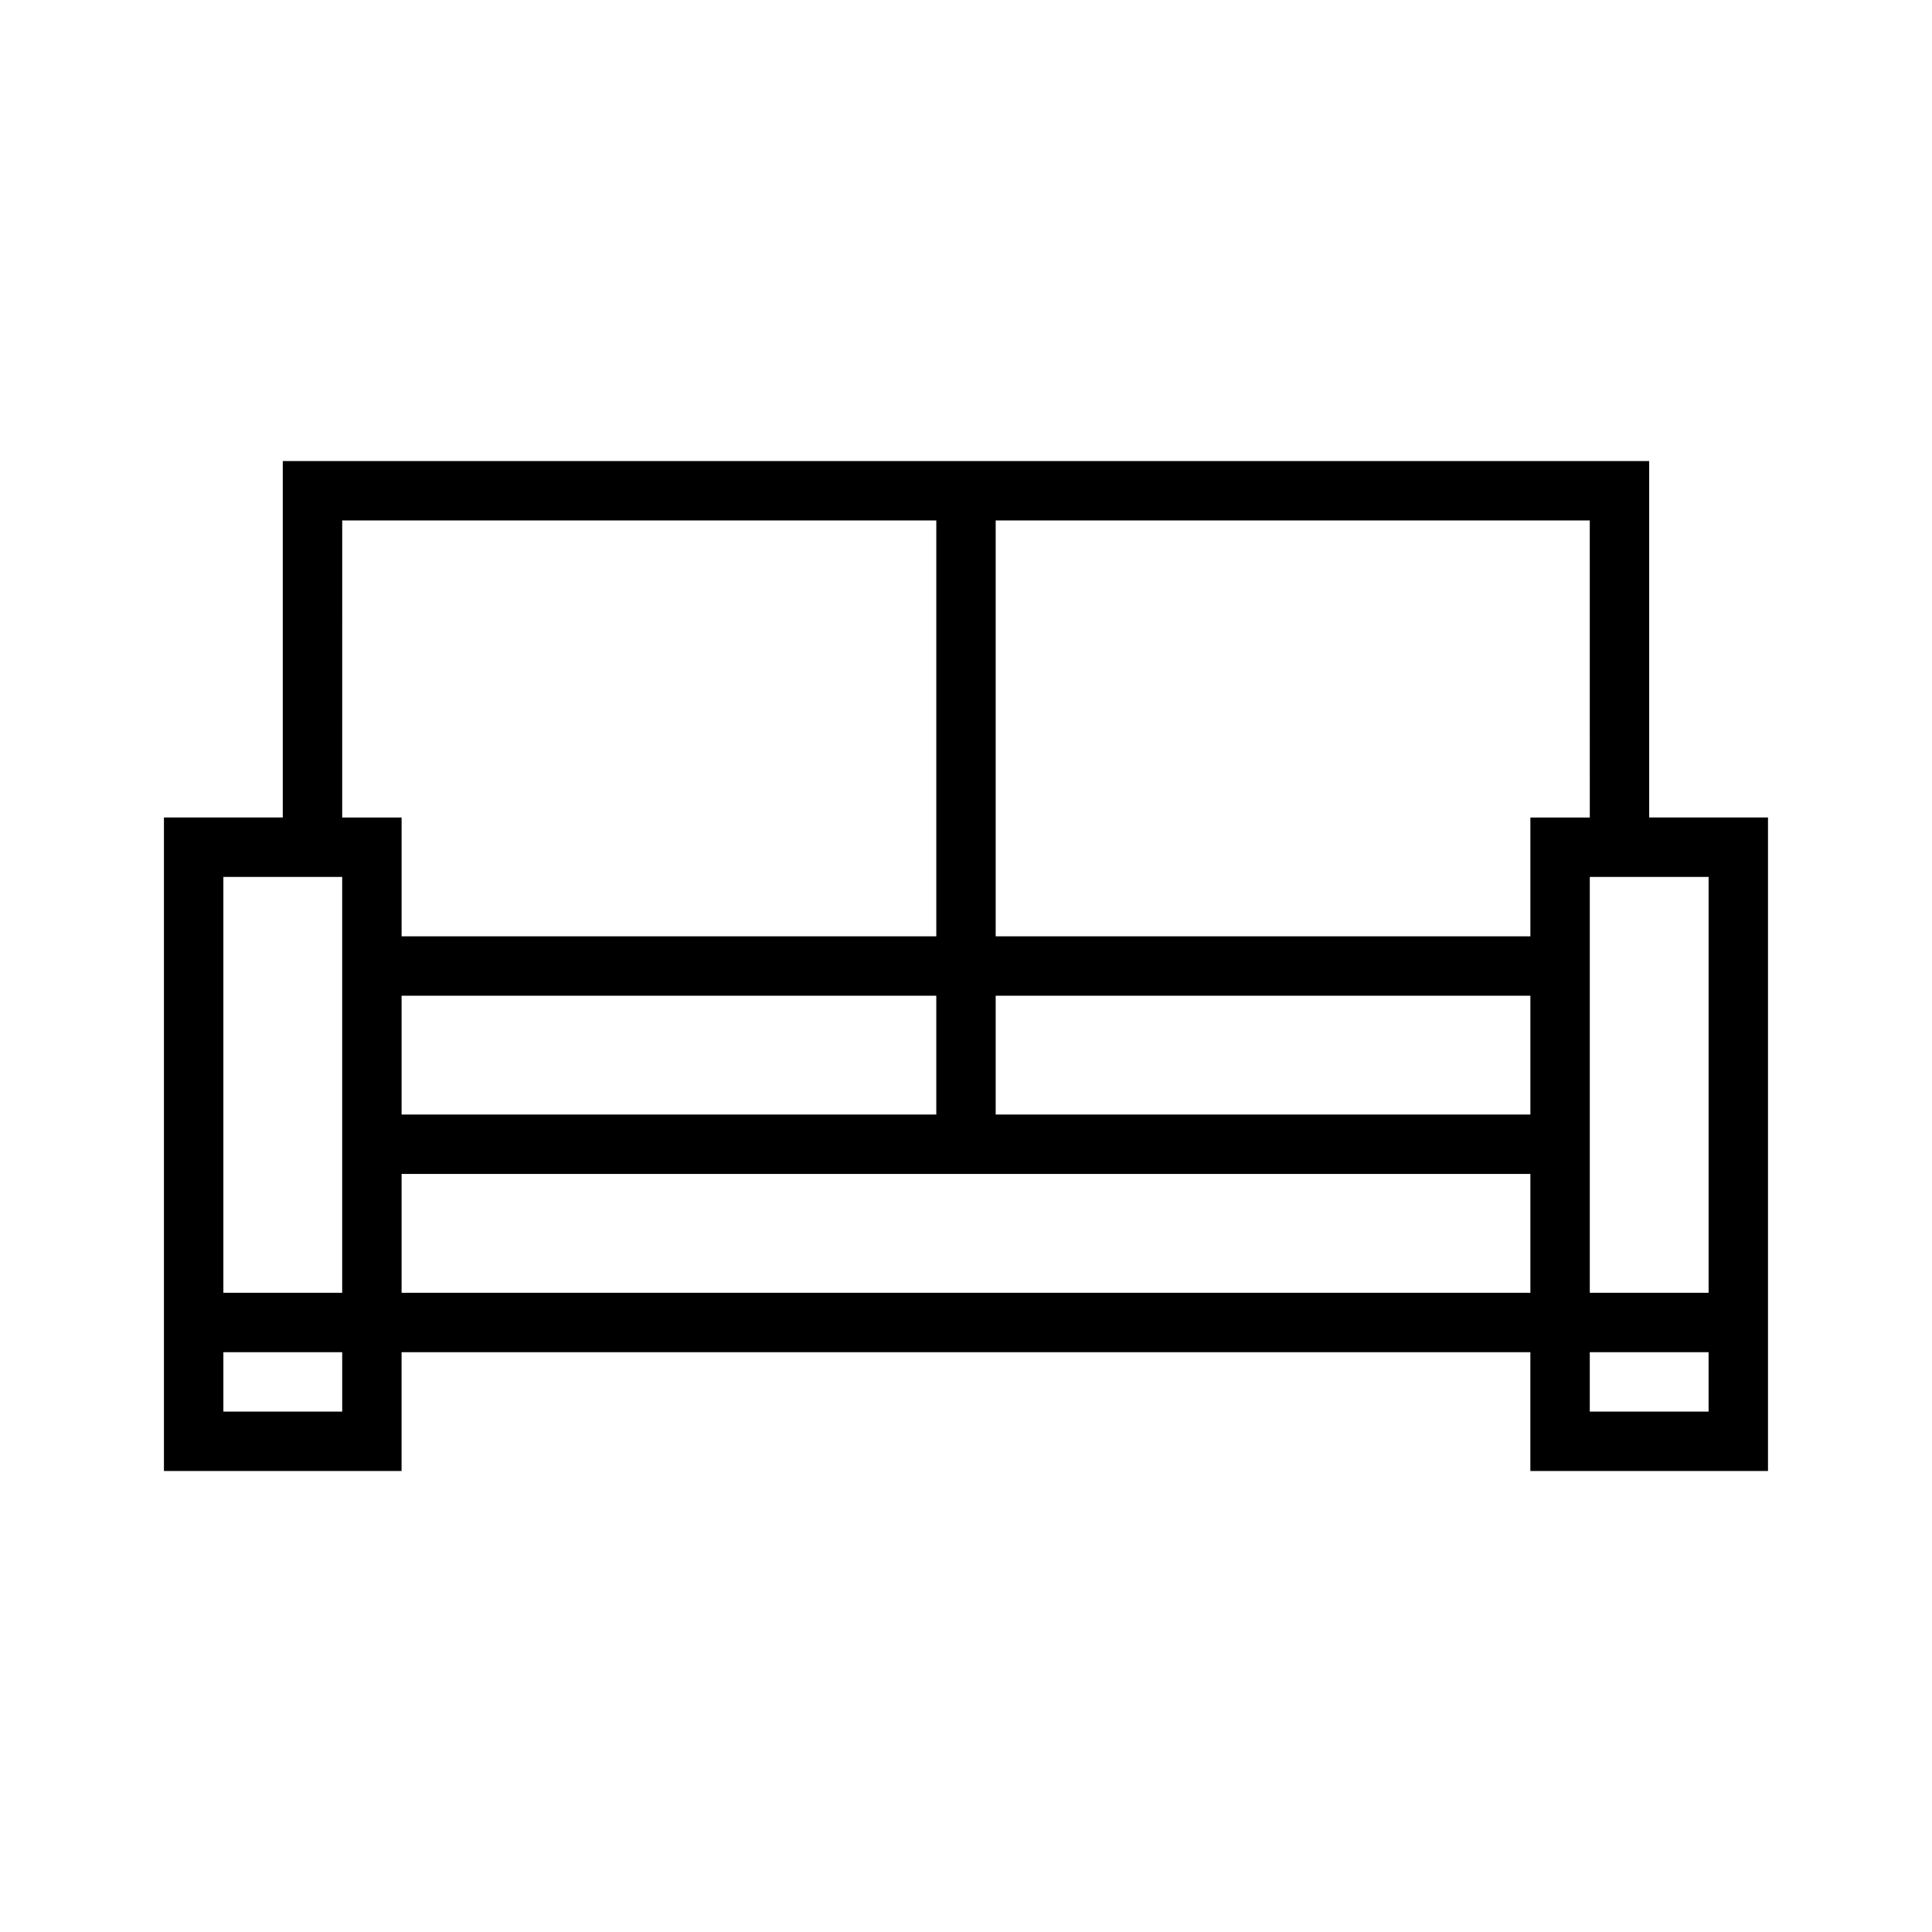<?xml version="1.0" encoding="UTF-8"?>
<!-- Uploaded to: SVG Repo, www.svgrepo.com, Generator: SVG Repo Mixer Tools -->
<svg fill="#000000" width="800px" height="800px" version="1.1" viewBox="144 144 512 512" xmlns="http://www.w3.org/2000/svg">
 <path d="m218.94 360.64v-94.461h362.11v94.461h31.488v173.19h-62.977v-31.488h-299.14v31.488h-62.977v-173.19zm15.746 141.7h-31.488v15.742h31.488zm362.11 0h-31.488v15.742h31.488zm-393.6-125.95v110.21h31.488v-110.21zm346.37 78.719h-299.14v31.488h299.14zm15.746-78.719v110.21h31.488v-110.21zm-15.746 31.488h-141.7v31.488h141.7zm-299.14 0v31.488h141.7v-31.488zm314.88-125.95h-157.44v110.21h141.7v-31.488h15.746zm-330.62 78.719h15.742v31.488h141.7v-110.21h-157.44z" fill-rule="evenodd"/>
</svg>
